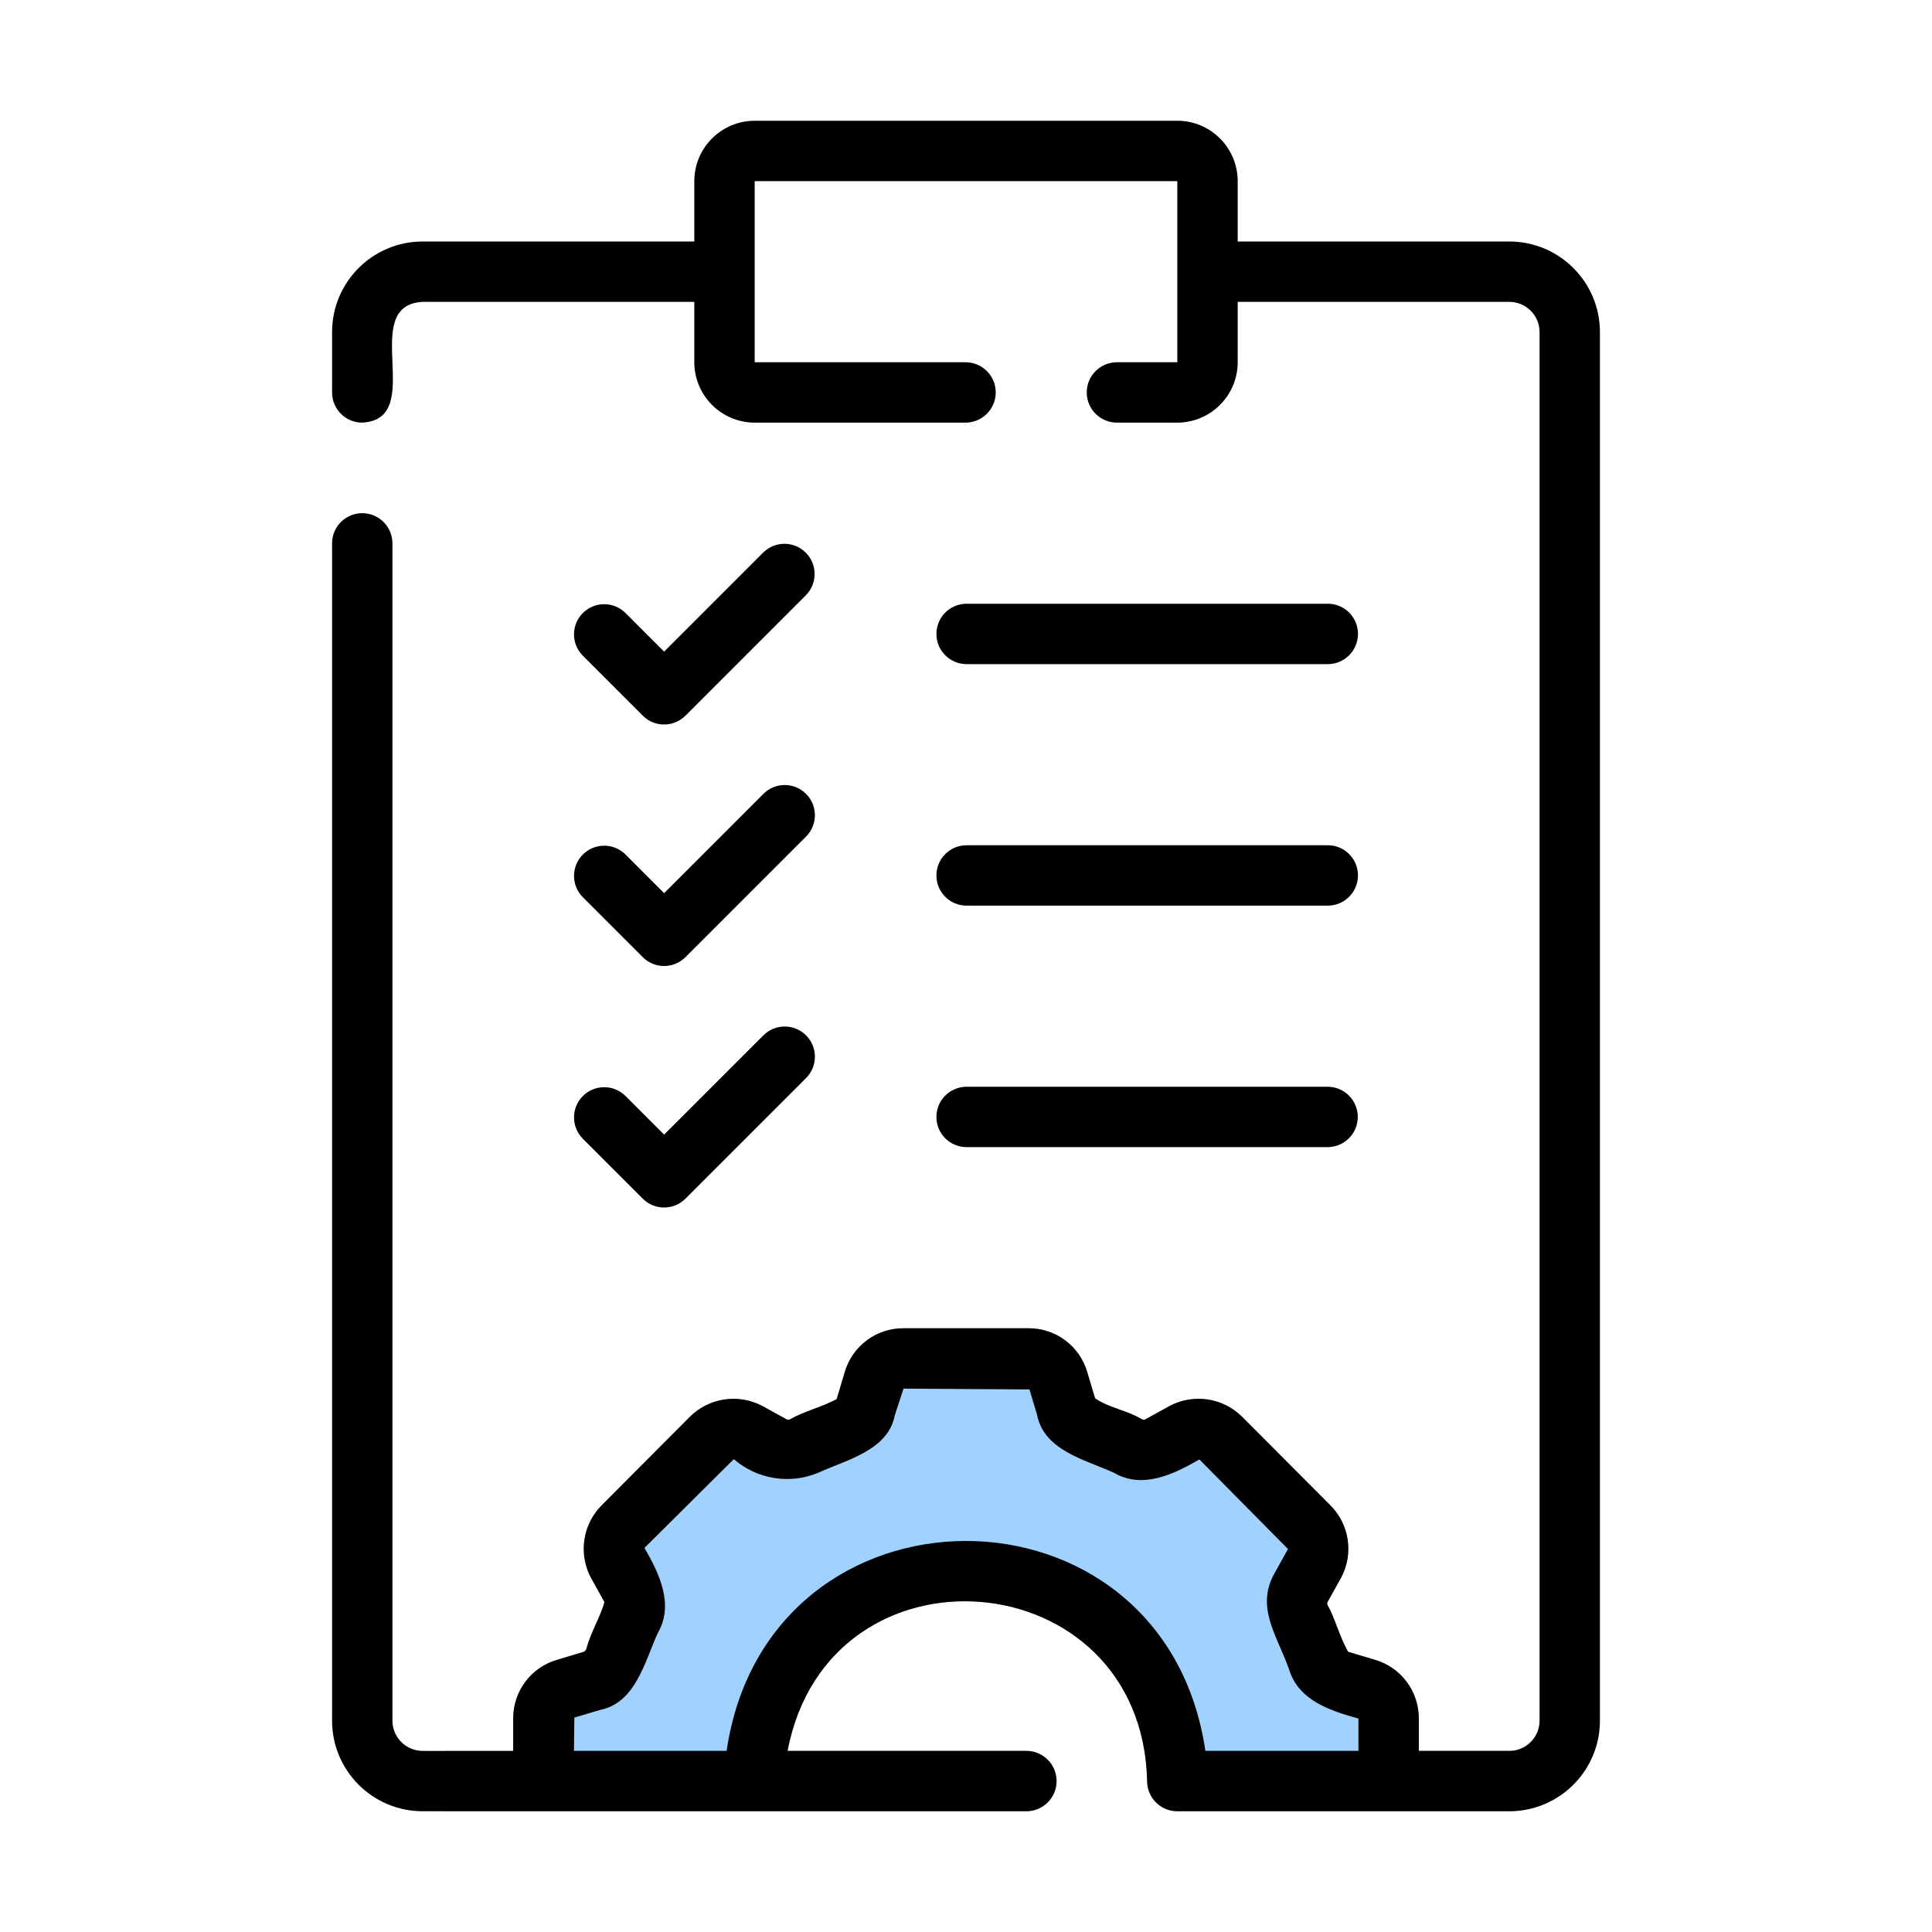 <?xml version="1.0" encoding="UTF-8"?>
<svg id="Layer_1" data-name="Layer 1" xmlns="http://www.w3.org/2000/svg" viewBox="0 0 512 512">
  <defs>
    <style>
      .cls-1 {
        fill: #a1d2ff;
      }
    </style>
  </defs>
  <path class="cls-1" d="M401.26,463.9v16.07c-.41.02-.84.03-1.26.03h-88c-4.42,0-8-3.58-8-8-1.34-58.6-84.39-65.32-95.28-8h63.28c4.42,0,8,3.58,8,8s-3.58,8-8,8H117.85v-16h18.15v-8.56c-.04-7.22,4.72-13.59,11.66-15.59l6.93-2.07c.39-.13.7-.46.81-.86,1.24-4.63,3.72-8.37,4.78-12.37l-3.49-6.26c-3.49-6.4-2.33-14.35,2.86-19.47l23.26-23.35c5.13-5.11,13-6.25,19.36-2.8l6.4,3.52c.3.09.62.05.89-.1,3.5-2.04,8.32-3.2,12.26-5.3l2.14-7.16c2.01-6.92,8.37-11.67,15.58-11.63h33.12c7.22-.04,13.59,4.72,15.59,11.66l2.07,6.93c3.69,2.5,8.89,3.34,12.24,5.45.21.11.67.32.99.14l6.37-3.51c6.36-3.45,14.23-2.32,19.36,2.79l23.37,23.45c5.1,5.09,6.25,12.93,2.82,19.27l-3.58,6.43c-.08.23-.07.48.01.71,1.91,3.26,3.07,8.16,5.46,12.41l7.11,2.13c6.92,2.01,11.67,8.37,11.63,15.58v8.56h24c.43,0,.85-.03,1.26-.1Z"/>
  <g>
    <path d="M400,64h-72v-16c-.01-8.83-7.17-15.99-16-16h-112c-8.83.01-15.99,7.17-16,16v16h-72c-13.25.01-23.99,10.75-24,24v16c0,4.42,3.58,8,8,8,17.29-.91-1.29-31.08,16-32h72v16c.01,8.83,7.17,15.99,16,16h56c4.42-.07,7.94-3.71,7.88-8.12-.07-4.33-3.56-7.81-7.88-7.88h-56v-48h112v48h-16c-4.42,0-8,3.58-8,8s3.58,8,8,8h16c8.83-.01,15.99-7.17,16-16v-16h72c4.42.01,7.99,3.58,8,8v368c-.01,3.99-2.92,7.29-6.74,7.9-.41.07-.83.1-1.26.1h-24v-8.56c.04-7.21-4.71-13.57-11.63-15.58l-7.11-2.13c-2.39-4.25-3.55-9.15-5.46-12.41-.08-.23-.09-.48-.01-.71l3.58-6.43c3.43-6.34,2.28-14.18-2.82-19.27l-23.37-23.45c-5.13-5.11-13-6.24-19.36-2.79l-6.37,3.51c-.32.18-.78-.03-.99-.14-3.35-2.11-8.55-2.95-12.24-5.45l-2.07-6.93c-2-6.94-8.37-11.7-15.59-11.66h-33.12c-7.21-.04-13.57,4.71-15.58,11.63l-2.14,7.16c-3.94,2.1-8.76,3.26-12.26,5.3-.27.15-.59.19-.89.1l-6.4-3.52c-6.36-3.45-14.23-2.31-19.36,2.8l-23.26,23.35c-5.19,5.12-6.35,13.07-2.86,19.47l3.49,6.26c-1.06,4-3.54,7.74-4.78,12.37-.11.4-.42.73-.81.86l-6.93,2.07c-6.94,2-11.7,8.37-11.66,15.59v8.56h-24c-4.42-.01-7.99-3.58-8-8V144c0-4.42-3.58-8-8-8s-8,3.58-8,8v312c.01,13.25,10.75,23.99,24,24h160c4.42,0,8-3.58,8-8s-3.58-8-8-8h-63.28c10.89-57.32,93.94-50.6,95.28,8,0,4.42,3.58,8,8,8h88c.42,0,.85-.01,1.26-.03,12.67-.67,22.73-11.14,22.74-23.97V88c-.01-13.25-10.75-23.99-24-24ZM360,464h-40.56c-10.94-74.2-115.97-74.14-126.88,0h-40.46l.11-8.82,6.76-2.02c9.53-1.85,11.96-13.01,15.34-20.38,4.41-7.54.37-15.85-3.52-22.57l23.67-23.52c6.13,5.31,14.73,6.73,22.24,3.67,7.27-3.39,18.59-5.87,20.4-15.19l2.34-7.17,33.38.21,2.02,6.76c1.85,9.55,13.09,11.96,20.38,15.34,7.57,4.43,15.89.34,22.63-3.54l23.48,23.74-3.64,6.54c-4.93,8.92.67,16.32,3.86,25.14,2.46,8.5,11.03,11.16,18.45,13.25v8.56Z"/>
    <path d="M170.34,189.66c3.12,3.12,8.19,3.13,11.31,0h0s32-32,32-32c3.06-3.19,2.96-8.25-.22-11.31-3.1-2.98-7.99-2.98-11.09,0l-26.34,26.34-10.34-10.34c-3.19-3.06-8.25-2.96-11.31.22-2.98,3.1-2.98,7.99,0,11.09l16,16Z"/>
    <path d="M154.34,237.66l16,16c3.12,3.12,8.19,3.13,11.31,0h0s32-32,32-32c3.1-3.14,3.07-8.21-.07-11.31-3.12-3.08-8.13-3.08-11.24,0l-26.34,26.34-10.34-10.34c-3.19-3.06-8.25-2.96-11.31.23-2.97,3.1-2.97,7.99,0,11.08Z"/>
    <path d="M154.34,301.66l16,16c3.12,3.12,8.19,3.13,11.31,0,0,0,0,0,0,0l32-32c3.1-3.14,3.07-8.21-.07-11.31-3.12-3.08-8.13-3.08-11.24,0l-26.34,26.34-10.34-10.34c-3.19-3.06-8.25-2.96-11.31.23-2.97,3.1-2.97,7.98,0,11.08Z"/>
    <path d="M256,176h96c4.42-.07,7.94-3.71,7.88-8.13-.07-4.32-3.55-7.81-7.88-7.87h-96c-4.42.09-7.93,3.74-7.84,8.16.08,4.3,3.55,7.76,7.84,7.84Z"/>
    <path d="M256,240h96c4.42-.07,7.94-3.71,7.88-8.13-.07-4.32-3.55-7.81-7.88-7.87h-96c-4.42.09-7.93,3.74-7.84,8.16.08,4.3,3.55,7.76,7.84,7.84Z"/>
    <path d="M256,304h96c4.42-.1,7.92-3.76,7.82-8.18-.09-4.28-3.54-7.73-7.82-7.82h-96c-4.42.09-7.93,3.74-7.84,8.16.08,4.3,3.55,7.76,7.84,7.84Z"/>
  </g>
</svg>
